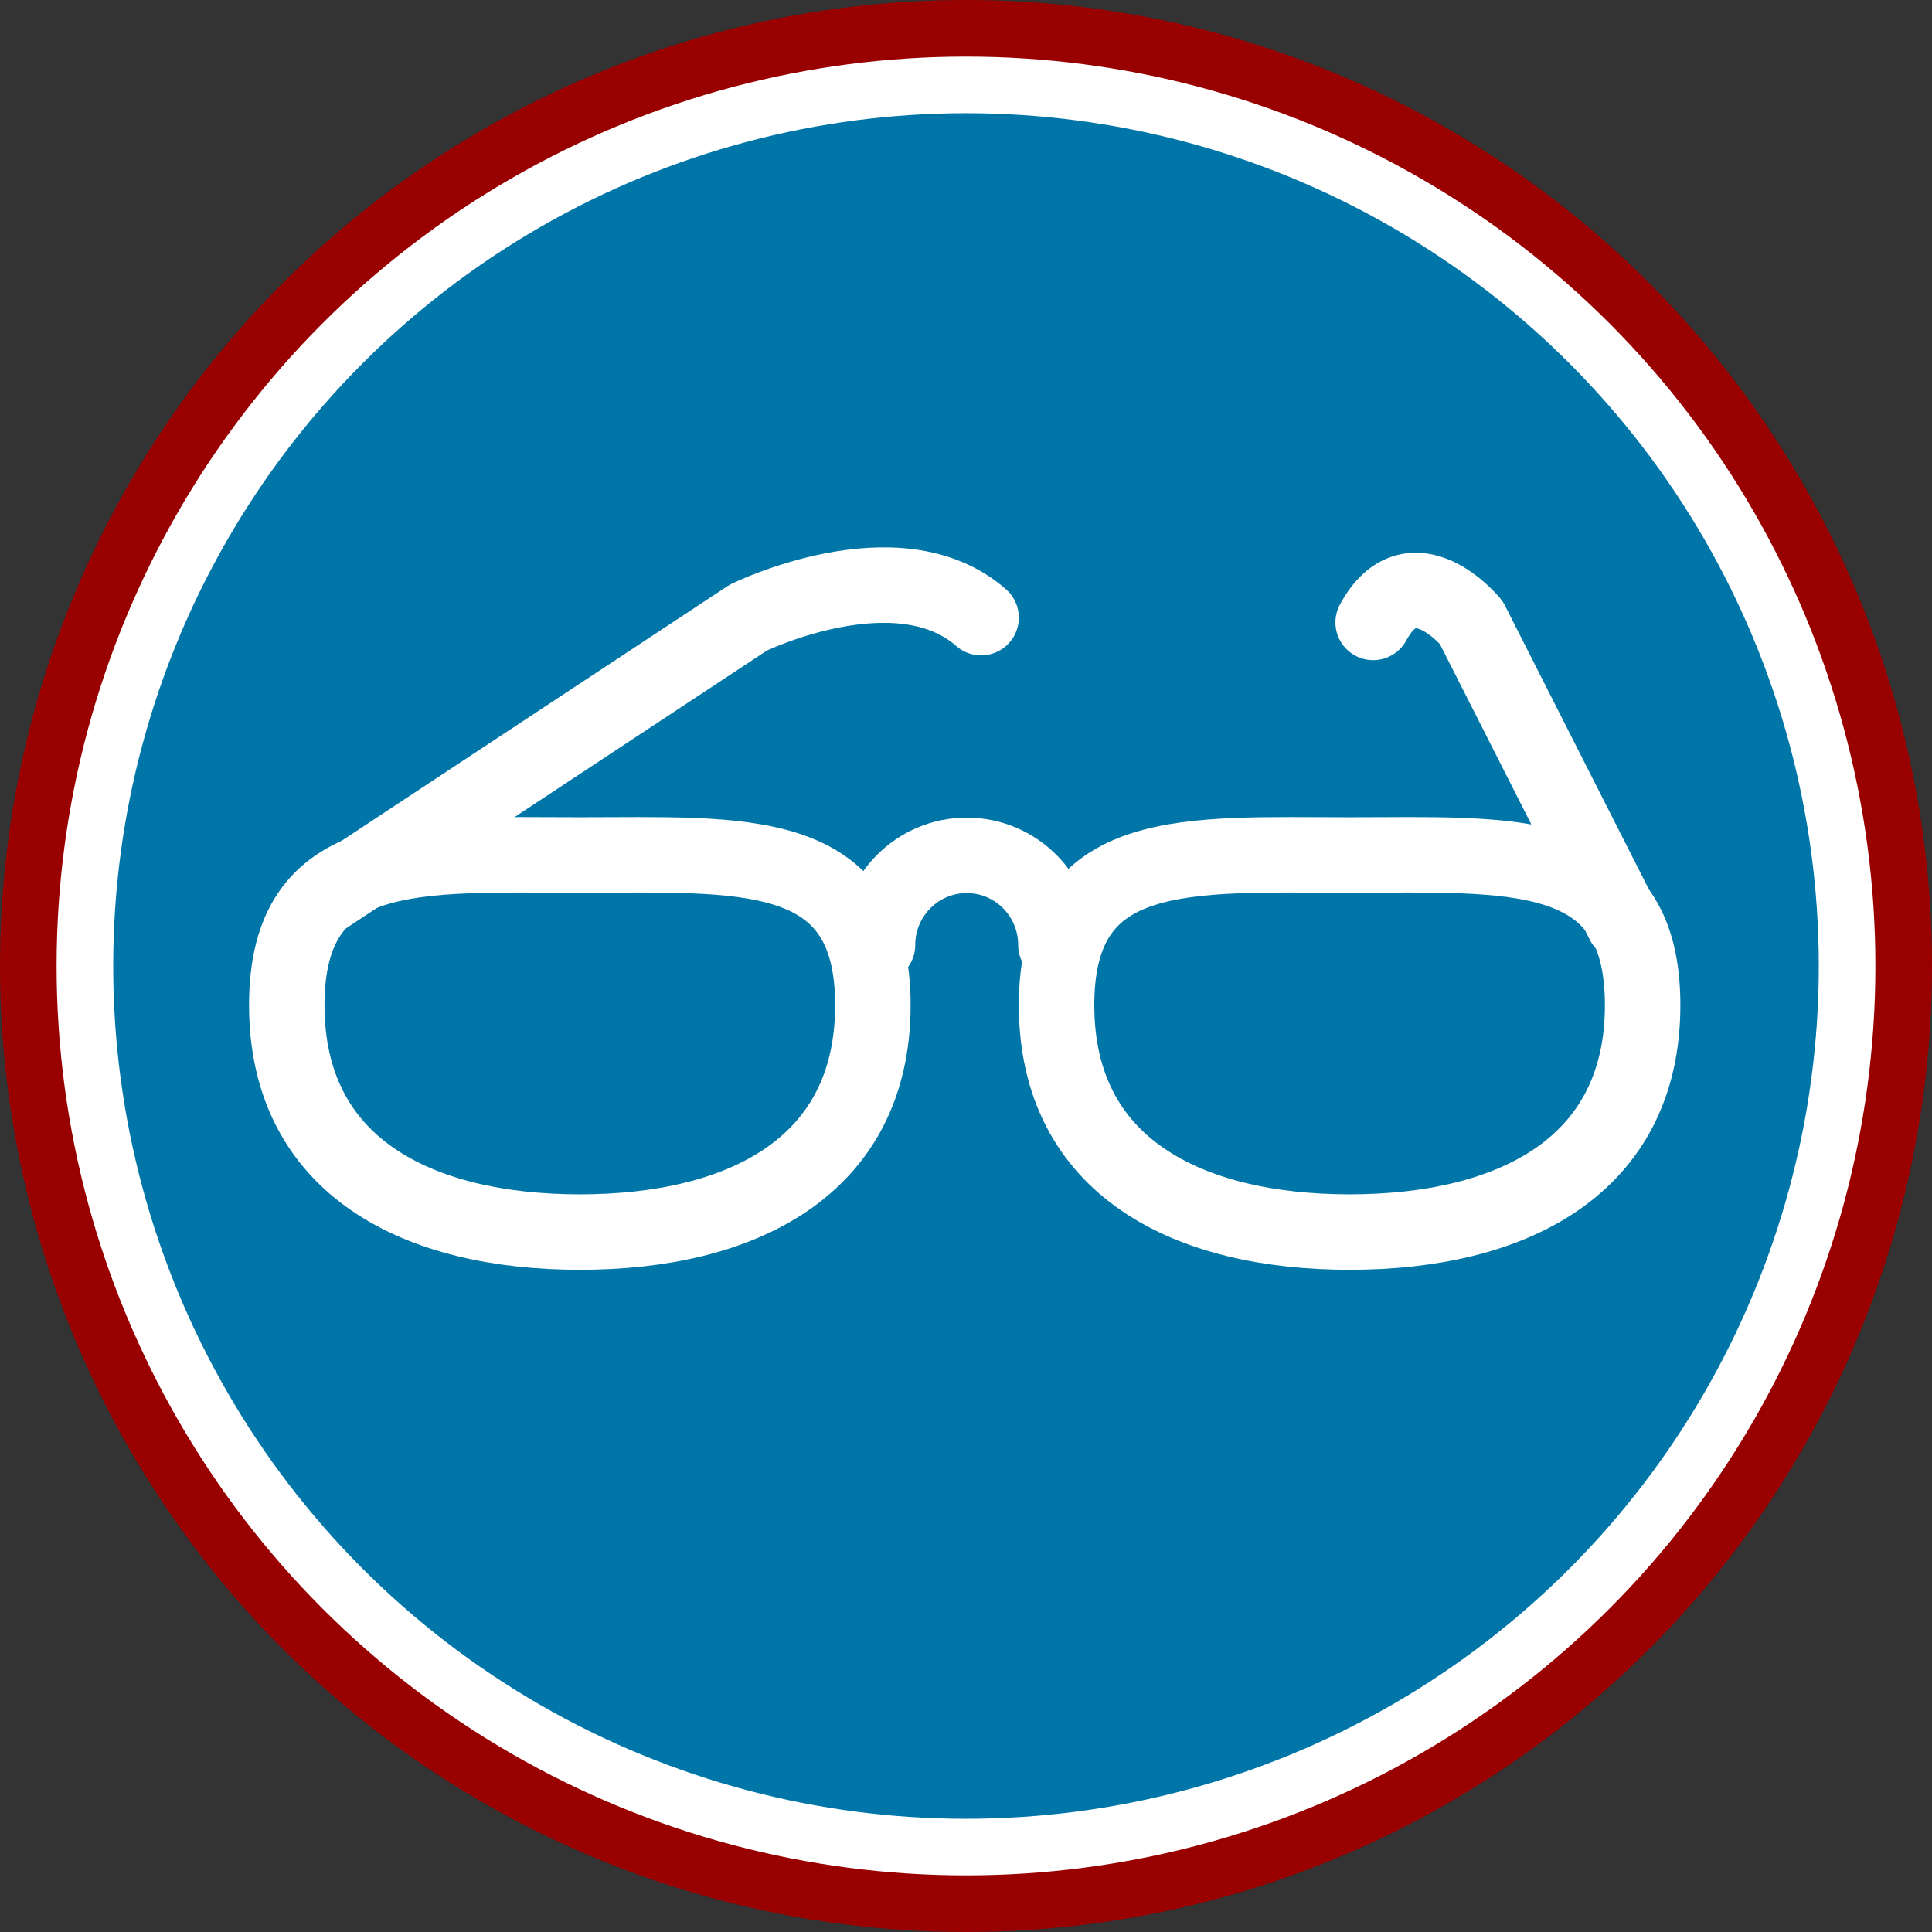 <svg xmlns="http://www.w3.org/2000/svg" width="512" height="512" version="1.1" viewBox="0 0 512 512">
  <rect x="0" y="0" width="512" height="512" fill="#333333" stroke="none"/>
  <g fill="none" fill-rule="evenodd" stroke="none" stroke-width="1">
    <circle cx="256" cy="256" r="256" fill="#900"/>
    <circle cx="256" cy="256" r="241" fill="#FFF"/>
    <circle cx="256" cy="256" r="226" fill="#0075A8"/>
    <g stroke="#FFF" stroke-width="20" transform="translate(76 155)">
      <path stroke-linecap="round" stroke-linejoin="round" d="M9.613 83.051L122.297 8.679C122.297 8.679 161.906-10.719 184 8.679M354.266 89.586L313.882 9.947C313.882 9.947 298.172-9.102 287.898 9.947"/>
      <path stroke-linecap="round" stroke-linejoin="bevel" d="M168.314,107.191 C181.429,107.191 192.06,96.608 192.06,83.554 C192.06,70.499 181.429,59.916 168.314,59.916" transform="rotate(-90 180.187 83.554)"/>
      <path d="M77.659 171.511C120.549 171.511 155.318 154.237 155.318 111.363 155.318 68.489 120.549 71.582 77.659 71.582 34.769 71.582 0 68.489 0 111.363 0 154.237 34.769 171.511 77.659 171.511zM281.658 171.511C324.548 171.511 359.317 154.237 359.317 111.363 359.317 68.489 324.548 71.582 281.658 71.582 238.769 71.582 204 68.489 204 111.363 204 154.237 238.769 171.511 281.658 171.511z"/>
    </g>
  </g>
</svg>
